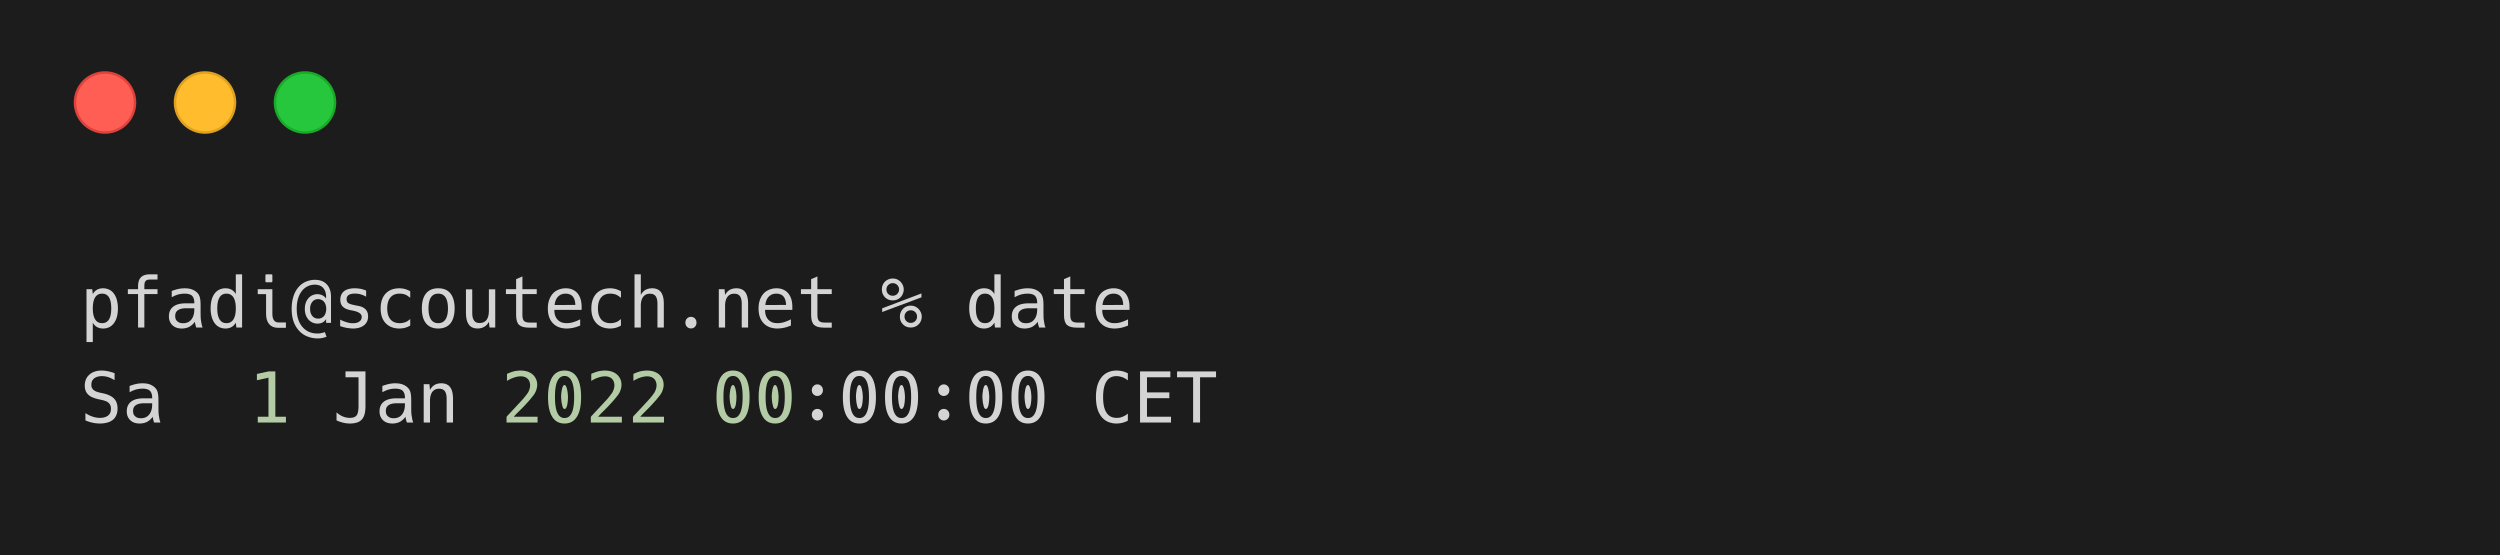 <svg width="720" height="159.84" version="1.2" viewBox="0 0 540 119.88" xmlns:xlink="http://www.w3.org/1999/xlink" xmlns="http://www.w3.org/2000/svg"><defs><symbol id="b" overflow="visible"><path d="M1.406-8.266h1.235l.125 1.047c.226-.406.53-.718.906-.937.375-.207.812-.313 1.312-.313.489 0 .93.102 1.328.297.395.188.735.477 1.016.86a3.9 3.9 0 0 1 .64 1.39 6.92 6.92 0 0 1 .22 1.813c0 1.355-.29 2.414-.86 3.172C6.754-.164 5.973.219 4.984.219c-.281 0-.527-.031-.734-.094a2.443 2.443 0 0 1-.594-.234 2.344 2.344 0 0 1-.89-.938v4.188h-1.36zM4.781-.937c.656 0 1.149-.27 1.485-.813.32-.531.484-1.32.484-2.375 0-1.05-.164-1.848-.484-2.39-.336-.532-.829-.797-1.485-.797-.668 0-1.168.265-1.5.796-.344.543-.515 1.34-.515 2.391 0 1.043.171 1.836.515 2.375.332.543.832.813 1.5.813z"/></symbol><symbol id="c" overflow="visible"><path d="M3.438-7.219H1.233v-1.047h2.204v-.578c0-.914.207-1.582.624-2 .415-.426 1.067-.64 1.954-.64H7.64v1.125H6.094a2.2 2.2 0 0 0-.64.078.829.829 0 0 0-.36.218c-.2.2-.297.555-.297 1.063v.734H7.64v1.047H4.797V0h-1.36z"/></symbol><symbol id="d" overflow="visible"><path d="M3.781.219C2.926.219 2.25-.02 1.75-.5a2.52 2.52 0 0 1-.547-.797C1.066-1.609 1-1.984 1-2.422c0-.906.313-1.598.938-2.078.601-.477 1.507-.719 2.718-.719h1.828v-.218c0-.313-.046-.586-.14-.829a1.495 1.495 0 0 0-.375-.609c-.156-.145-.371-.254-.64-.328a3.598 3.598 0 0 0-.923-.11 5.61 5.61 0 0 0-1.422.188c-.468.137-.93.336-1.375.594v-1.36a8.21 8.21 0 0 1 .688-.234 7.11 7.11 0 0 1 .765-.203c.446-.094.895-.14 1.344-.14.352 0 .672.027.953.077.29.055.555.133.797.235.227.094.442.219.64.375.208.148.384.32.532.515a2.358 2.358 0 0 1 .39.922c.083.356.126.899.126 1.625v1.688c.008.293.015.547.015.765.008.211.024.407.047.594.032.211.063.406.094.594.031.18.055.312.078.406.031.156.067.305.11.438.05.136.082.214.093.234H6.906a7.458 7.458 0 0 1-.093-.266 8.745 8.745 0 0 1-.094-.375 3.954 3.954 0 0 1-.078-.328 2.98 2.98 0 0 1-.047-.281 2.81 2.81 0 0 1-.563.656c-.218.188-.433.34-.64.453a2.937 2.937 0 0 1-.766.266 3.626 3.626 0 0 1-.844.094zm.281-1.14c.75 0 1.336-.259 1.766-.782.438-.531.656-1.25.656-2.156v-.297H4.75c-.781 0-1.375.137-1.781.406a1.414 1.414 0 0 0-.469.531c-.094.211-.14.453-.14.735 0 .25.034.476.109.672.082.187.195.343.343.468.145.137.317.243.516.313.207.074.453.11.734.11z"/></symbol><symbol id="e" overflow="visible"><path d="M4.125.219c-.523 0-.98-.106-1.375-.313a2.71 2.71 0 0 1-.984-.86 4.116 4.116 0 0 1-.641-1.39 6.854 6.854 0 0 1-.219-1.812c0-.645.067-1.239.203-1.781.145-.54.364-1.004.657-1.391a2.77 2.77 0 0 1 1.03-.86 3.126 3.126 0 0 1 1.329-.28c.5 0 .937.105 1.312.312.383.219.688.531.907.937v-4.265h1.36V0H6.468l-.125-1.047a3.06 3.06 0 0 1-.391.531 2.3 2.3 0 0 1-.516.406c-.375.22-.812.328-1.312.328zm.203-1.156c.656 0 1.156-.27 1.5-.813.344-.539.516-1.332.516-2.375 0-1.05-.172-1.848-.516-2.39a1.63 1.63 0 0 0-.61-.579c-.241-.144-.538-.218-.89-.218-.656 0-1.152.265-1.484.796-.336.543-.5 1.34-.5 2.391 0 1.043.164 1.836.5 2.375.176.281.39.492.64.625.25.125.532.188.844.188z"/></symbol><symbol id="f" overflow="visible"><path d="M3.86-9.766c-.149 0-.22-.078-.22-.234v-1.266c0-.144.071-.218.22-.218h1.062c.144 0 .219.074.219.218V-10c0 .156-.075.234-.22.234zM6.343.063c-.399 0-.75-.063-1.063-.188s-.59-.32-.828-.594c-.449-.52-.672-1.258-.672-2.219v-4.265H1.984v-1.063h3.157v5.328c0 .618.113 1.075.343 1.375.125.168.266.29.422.36.164.074.36.11.578.11h1.578V.061z"/></symbol><symbol id="g" overflow="visible"><path d="M5.875 2.36a6.194 6.194 0 0 1-2.281-.422A4.823 4.823 0 0 1 1.75.64a5.74 5.74 0 0 1-1.156-2c-.262-.782-.39-1.676-.39-2.688 0-.914.112-1.758.343-2.531.226-.781.57-1.453 1.031-2.016a4.423 4.423 0 0 1 1.656-1.28 4.875 4.875 0 0 1 2-.423c.563 0 1.051.086 1.47.25.425.168.784.406 1.077.719.301.312.531.7.688 1.156.156.45.234.946.234 1.485V-1H7.641v-.812a2.037 2.037 0 0 1-.75.718c-.325.168-.688.25-1.094.25a2.64 2.64 0 0 1-1.11-.234 2.66 2.66 0 0 1-.875-.656 3.247 3.247 0 0 1-.562-.985 3.892 3.892 0 0 1-.203-1.312c0-.445.062-.863.187-1.25a2.99 2.99 0 0 1 .578-1.031c.27-.301.57-.524.907-.672a2.709 2.709 0 0 1 1.062-.219c.195 0 .383.027.563.078.187.043.363.106.53.188.333.168.587.402.767.703v-.469c0-.383-.06-.734-.172-1.047a2.495 2.495 0 0 0-.47-.812 2.042 2.042 0 0 0-.765-.516 2.986 2.986 0 0 0-1.047-.172c-.554 0-1.07.121-1.547.36-.48.23-.902.578-1.265 1.046a5.176 5.176 0 0 0-.797 1.641c-.187.637-.281 1.355-.281 2.156 0 .836.101 1.578.312 2.235.207.656.508 1.214.907 1.671A3.95 3.95 0 0 0 3.906.922c.55.25 1.164.375 1.844.375.133 0 .27-.008.406-.016.133-.011.27-.03.406-.062.125-.024.254-.055.391-.094A4.41 4.41 0 0 0 7.375 1l.36 1a5.759 5.759 0 0 1-.485.156c-.149.04-.293.078-.438.11a3.47 3.47 0 0 1-.437.062c-.149.02-.313.031-.5.031zm.063-4.282c.25 0 .484-.047.703-.14.218-.102.406-.25.562-.438s.27-.41.344-.672a2.84 2.84 0 0 0 .125-.86c0-.3-.043-.581-.125-.843-.086-.27-.203-.5-.36-.687a1.455 1.455 0 0 0-.546-.407 1.697 1.697 0 0 0-.72-.156c-.523 0-.937.195-1.25.578a1.98 1.98 0 0 0-.359.656c-.085.25-.125.54-.125.86 0 .324.04.617.125.875.083.262.204.484.36.672.312.375.734.562 1.265.562z"/></symbol><symbol id="h" overflow="visible"><path d="M4.36.219c-.22 0-.446-.016-.672-.047A13.82 13.82 0 0 1 3.03.094C2.832.05 2.601 0 2.344-.063c-.25-.07-.508-.148-.766-.234v-1.406c.313.156.578.277.797.36a7.906 7.906 0 0 0 1.313.375c.207.03.425.046.656.046.594 0 1.054-.125 1.39-.375.176-.125.301-.27.375-.437.082-.176.125-.352.125-.532 0-.343-.148-.617-.437-.828-.293-.218-.75-.394-1.375-.53l-.063-.017-.5-.093a4.721 4.721 0 0 1-1-.297 2.304 2.304 0 0 1-.718-.485c-.356-.351-.532-.847-.532-1.484 0-.395.067-.742.204-1.047.132-.312.332-.57.593-.781.282-.227.614-.39 1-.485a5.258 5.258 0 0 1 1.313-.156c.207 0 .414.012.625.031.219.024.43.047.64.079a8.529 8.529 0 0 1 1.203.375v1.328a5.154 5.154 0 0 0-1.171-.5 3.286 3.286 0 0 0-.594-.125 4.15 4.15 0 0 0-.64-.047c-.294 0-.555.027-.782.078-.23.043-.418.117-.563.219-.312.199-.468.508-.468.922 0 .168.023.324.078.468a.765.765 0 0 0 .265.344c.114.094.301.184.563.266.27.086.644.172 1.125.265l.547.11c.351.062.656.164.906.297.258.125.473.28.64.468.344.375.516.875.516 1.5 0 .43-.078.797-.234 1.11-.148.312-.36.578-.64.797a2.956 2.956 0 0 1-1.063.53A4.786 4.786 0 0 1 4.359.22z"/></symbol><symbol id="i" overflow="visible"><path d="M5.266.219c-.625 0-1.188-.102-1.688-.297s-.93-.485-1.281-.86a3.583 3.583 0 0 1-.813-1.375c-.18-.53-.265-1.132-.265-1.812 0-.707.094-1.328.281-1.86s.453-.976.797-1.343c.363-.383.797-.672 1.297-.86s1.055-.28 1.672-.28c.226 0 .437.015.625.046.195.023.39.059.578.11.363.105.742.265 1.14.484v1.422a6.344 6.344 0 0 0-.546-.407 2.915 2.915 0 0 0-.532-.296 3.685 3.685 0 0 0-1.234-.204c-.856 0-1.512.278-1.969.829-.46.554-.687 1.335-.687 2.343 0 .48.05.922.156 1.328.113.399.289.747.531 1.047.469.555 1.133.828 2 .828.238 0 .461-.019.672-.062a3.44 3.44 0 0 0 .562-.156c.22-.082.407-.18.563-.297a5.37 5.37 0 0 0 .484-.375v1.406c-.168.106-.351.2-.547.281-.199.086-.39.149-.578.203-.18.051-.37.086-.578.11a4.15 4.15 0 0 1-.64.047z"/></symbol><symbol id="j" overflow="visible"><path d="M4.547.219c-.563 0-1.07-.094-1.516-.281a2.872 2.872 0 0 1-1.11-.829 3.658 3.658 0 0 1-.687-1.39c-.148-.551-.218-1.172-.218-1.86 0-1.394.3-2.468.906-3.218.601-.739 1.476-1.11 2.625-1.11.594 0 1.11.094 1.547.281s.8.465 1.094.829c.601.75.906 1.824.906 3.218 0 .7-.078 1.325-.235 1.875-.148.543-.37 1-.671 1.375a2.76 2.76 0 0 1-1.11.828C5.641.125 5.13.22 4.547.22zm0-1.156c.695 0 1.223-.27 1.578-.813.352-.539.531-1.332.531-2.375 0-1.05-.18-1.848-.531-2.39-.355-.532-.883-.797-1.578-.797-.688 0-1.211.265-1.563.796-.355.543-.53 1.34-.53 2.391 0 1.043.175 1.836.53 2.375.352.543.875.813 1.563.813z"/></symbol><symbol id="k" overflow="visible"><path d="M3.938.219c-.836 0-1.461-.281-1.876-.844-.417-.55-.624-1.383-.624-2.5V-8.25h1.359v5.125c0 .742.133 1.29.406 1.64.125.169.281.297.469.391.195.086.445.125.75.125.633 0 1.125-.222 1.469-.672.332-.445.5-1.093.5-1.937V-8.25h1.375V0H6.53l-.14-1.234c-.243.48-.57.84-.985 1.078-.418.25-.906.375-1.468.375z"/></symbol><symbol id="l" overflow="visible"><path d="M5.953.031c-1.012 0-1.73-.203-2.156-.61-.418-.405-.625-1.112-.625-2.124V-7.22H.969v-1.047h2.203v-2.172l1.36-.593v2.765h3.093v1.047H4.531v4.516c0 .617.114 1.043.344 1.281.227.242.633.36 1.219.36h1.531V.03z"/></symbol><symbol id="m" overflow="visible"><path d="M5 .219c-.637 0-1.21-.102-1.719-.297-.5-.195-.93-.485-1.281-.86a3.767 3.767 0 0 1-.813-1.359c-.18-.539-.265-1.148-.265-1.828 0-.688.094-1.29.281-1.813.188-.53.442-.984.766-1.359a3.375 3.375 0 0 1 1.265-.875 4.1 4.1 0 0 1 1.563-.297c.55 0 1.035.094 1.453.281.414.18.77.438 1.062.782.29.343.516.761.672 1.25.157.492.235 1.054.235 1.687v.656h-5.89v.047c0 .899.237 1.594.718 2.094.219.23.488.414.812.547.32.125.707.188 1.157.188.445 0 .906-.067 1.375-.204a9.11 9.11 0 0 0 1.515-.625v1.344c-.262.106-.515.2-.765.281-.25.086-.497.149-.735.204a6.05 6.05 0 0 1-.703.109A5.495 5.495 0 0 1 5 .219zm1.86-5.094a3.8 3.8 0 0 0-.172-1.094 2.015 2.015 0 0 0-.391-.734 1.566 1.566 0 0 0-.656-.453 2.406 2.406 0 0 0-.875-.157c-.668 0-1.211.215-1.625.641-.43.438-.68 1.043-.75 1.813z"/></symbol><symbol id="n" overflow="visible"><path d="M1.438-11.484h1.359v4.453c.25-.476.578-.836.984-1.078.407-.238.895-.36 1.47-.36.437 0 .812.075 1.124.22.313.136.566.34.766.609.414.554.625 1.39.625 2.515V0H6.39v-5.125c0-.738-.133-1.285-.39-1.64-.263-.352-.673-.532-1.235-.532-.325 0-.606.06-.844.172a1.641 1.641 0 0 0-.61.5c-.343.461-.515 1.11-.515 1.953V0h-1.36z"/></symbol><symbol id="o" overflow="visible"><path d="M4.531.203c-.336 0-.62-.117-.86-.344-.23-.238-.343-.539-.343-.906 0-.375.113-.676.344-.906.238-.227.523-.344.86-.344.331 0 .612.117.843.344.227.23.344.531.344.906 0 .367-.117.668-.344.906a1.16 1.16 0 0 1-.844.344z"/></symbol><symbol id="p" overflow="visible"><path d="M1.438-8.266h1.234l.125 1.235c.25-.477.578-.836.984-1.078.407-.239.895-.36 1.47-.36.437 0 .812.075 1.124.22.313.136.566.339.766.608.414.555.625 1.391.625 2.516V0H6.39v-5.125c0-.738-.133-1.285-.39-1.64-.263-.352-.673-.532-1.235-.532-.325 0-.606.059-.844.172a1.641 1.641 0 0 0-.61.5c-.343.461-.515 1.11-.515 1.953V0h-1.36z"/></symbol><symbol id="q" overflow="visible"><path d="M2.594-5.86a2.47 2.47 0 0 1-.938-.171 2.353 2.353 0 0 1-1.234-1.25A2.47 2.47 0 0 1 .25-8.22c0-.344.055-.656.172-.937.125-.29.289-.54.5-.75.207-.207.453-.367.734-.485.29-.125.602-.187.938-.187.32 0 .629.058.922.172.28.125.53.297.75.515.113.118.21.243.297.375.093.125.164.258.218.391a2.304 2.304 0 0 1 0 1.828 2.242 2.242 0 0 1-.5.766c-.21.21-.46.375-.75.5a2.414 2.414 0 0 1-.937.172zm0-1c.176 0 .347-.03.515-.093.176-.063.329-.16.454-.297.113-.113.207-.25.28-.406.083-.164.126-.352.126-.563 0-.375-.137-.695-.406-.969a1.348 1.348 0 0 0-.954-.39c-.386 0-.71.133-.968.39a1.25 1.25 0 0 0-.297.422c-.074.168-.11.352-.11.547 0 .399.13.727.391.985.113.105.25.195.406.265.164.074.352.11.563.11zM.313-4.14l8.484-3.22v.844L.313-3.344zM6.484 0c-.667 0-1.226-.223-1.671-.672a2.247 2.247 0 0 1-.516-.765 2.632 2.632 0 0 1-.156-.907 2.397 2.397 0 0 1 .687-1.703c.196-.207.438-.367.719-.484.289-.125.602-.188.937-.188.32 0 .625.059.907.172.281.125.535.297.765.516a3.016 3.016 0 0 1 .516.781c.125.281.187.578.187.89s-.058.618-.171.907a2.195 2.195 0 0 1-.516.781A2.376 2.376 0 0 1 6.484 0zm0-1c.383 0 .708-.129.97-.39a1.32 1.32 0 0 0 .39-.97c0-.374-.133-.695-.39-.968-.274-.258-.595-.39-.97-.39s-.695.132-.953.39a1.32 1.32 0 0 0-.39.969c0 .386.129.71.39.968.258.262.578.391.953.391z"/></symbol><symbol id="r" overflow="visible"><path d="M4.313.219c-.262 0-.528-.016-.797-.047a5.332 5.332 0 0 1-.782-.125 7.464 7.464 0 0 1-.78-.203 12.075 12.075 0 0 1-.782-.297v-1.578c.281.18.55.336.812.469.27.125.536.23.797.312.5.168 1.004.25 1.516.25.363 0 .691-.039.984-.125.301-.082.563-.207.781-.375.208-.164.364-.367.47-.61.1-.25.155-.53.155-.843a2.02 2.02 0 0 0-.109-.703 1.49 1.49 0 0 0-.328-.516 1.838 1.838 0 0 0-.594-.406 5.871 5.871 0 0 0-.906-.281l-.797-.172a7.01 7.01 0 0 1-1.312-.422 3.043 3.043 0 0 1-.922-.625c-.461-.469-.688-1.098-.688-1.89 0-.5.082-.946.25-1.345.176-.406.426-.75.75-1.03a3.183 3.183 0 0 1 1.125-.641c.438-.157.938-.235 1.5-.235.219 0 .438.012.656.032.22.023.446.058.688.109.457.094.945.234 1.469.422v1.515a6.31 6.31 0 0 0-.688-.375 4.536 4.536 0 0 0-.672-.28 4.572 4.572 0 0 0-1.375-.22c-.336 0-.648.043-.937.125a1.986 1.986 0 0 0-.734.36c-.211.168-.368.37-.47.61a2.01 2.01 0 0 0-.14.765c0 .25.035.46.11.625.07.168.171.312.296.437.157.149.348.274.579.375.238.106.546.2.921.282l.782.171c.52.125.96.282 1.328.47.375.187.68.413.922.671.476.512.718 1.21.718 2.094 0 .562-.09 1.043-.265 1.437a2.604 2.604 0 0 1-.703.985A3.152 3.152 0 0 1 5.938 0a5.553 5.553 0 0 1-1.625.218z"/></symbol><symbol id="s" overflow="visible"><path d="M2-1.25h2.313v-8.438l-2.5.563v-1.36l2.484-.546h1.5v9.78h2.281V0H2z"/></symbol><symbol id="t" overflow="visible"><path d="M3.703.219c-.5 0-.98-.059-1.437-.172a8.114 8.114 0 0 1-1.454-.5v-1.735c.446.399.907.696 1.375.891.489.2.989.297 1.5.297.333 0 .626-.04.876-.125.25-.094.445-.234.593-.422.27-.363.407-1.047.407-2.047v-6.172H2.75v-1.265h4.313v7.437c0 .711-.063 1.305-.188 1.781-.125.47-.324.856-.594 1.157A2.287 2.287 0 0 1 5.234 0c-.418.144-.93.219-1.53.219z"/></symbol><symbol id="u" overflow="visible"><path d="M1.125-.984a.84.84 0 0 1 .031-.25.738.738 0 0 1 .157-.22c.28-.288.609-.64.984-1.046.383-.406.797-.848 1.234-1.328.258-.27.461-.488.61-.656.156-.164.28-.301.375-.407.101-.113.187-.203.25-.265.062-.07.125-.157.187-.25.133-.157.25-.297.344-.422.101-.133.195-.258.281-.375.082-.113.156-.223.219-.328.062-.114.113-.223.156-.328a3.18 3.18 0 0 0 .188-.563 2.28 2.28 0 0 0 .078-.594 2.21 2.21 0 0 0-.14-.797 1.577 1.577 0 0 0-.407-.64c-.367-.344-.86-.516-1.484-.516-.45 0-.918.086-1.407.25-.5.157-1.023.403-1.562.735V-10.5a9.224 9.224 0 0 1 1.484-.547 4.98 4.98 0 0 1 .735-.125c.238-.031.476-.047.718-.047.508 0 .989.07 1.438.203.445.137.836.352 1.172.641.3.262.539.586.718.969.176.375.266.797.266 1.265 0 .25-.031.496-.094.735a4.17 4.17 0 0 1-.234.719c-.055.125-.117.25-.188.375A2.8 2.8 0 0 1 7-5.953a6.479 6.479 0 0 1-.297.375 17.441 17.441 0 0 1-.86 1.031c-.198.219-.429.469-.687.75l-.515.547-.516.516-.61.609c-.23.23-.507.523-.827.875h5.14V0H1.125z"/></symbol><symbol id="v" overflow="visible"><path d="M4.547.219c-1.18 0-2.063-.485-2.656-1.453C1.285-2.204.984-3.625.984-5.5c0-1.883.301-3.312.907-4.281.593-.957 1.476-1.438 2.656-1.438.582 0 1.098.121 1.547.36.445.23.82.59 1.125 1.078.3.48.523 1.074.672 1.781.156.7.234 1.531.234 2.5s-.078 1.809-.234 2.516c-.149.699-.371 1.28-.672 1.75C6.613-.266 5.723.219 4.547.219zm0-1.188c.363 0 .672-.094.922-.281.258-.195.472-.477.64-.844.344-.738.516-1.875.516-3.406 0-1.539-.172-2.676-.516-3.406-.168-.375-.382-.656-.64-.844a1.457 1.457 0 0 0-.922-.297c-.688 0-1.203.375-1.547 1.125-.18.367-.309.828-.39 1.39-.087.563-.126 1.243-.126 2.032 0 1.531.172 2.668.516 3.406.176.387.395.672.656.86.258.18.555.265.89.265zm.016-1.953A.296.296 0 0 1 4.359-3a1.011 1.011 0 0 1-.171-.234 1.787 1.787 0 0 1-.11-.344 65.9 65.9 0 0 1-.094-.406 3.838 3.838 0 0 1-.078-.391 8.78 8.78 0 0 0-.047-.437c-.011-.145-.023-.282-.03-.407a3.317 3.317 0 0 1-.016-.312v-.266c.007-.113.02-.238.03-.375a4.59 4.59 0 0 1 .048-.422c.02-.156.039-.3.062-.437.145-.707.336-1.063.578-1.063.133 0 .25.094.344.282.102.187.188.453.25.796a5.018 5.018 0 0 1 .125.829c.008.136.02.265.031.39.008.125.016.23.016.313 0 .054-.008.132-.016.234 0 .106-.008.227-.015.36 0 .136-.012.28-.032.437A14.13 14.13 0 0 0 5.172-4c-.063.367-.152.637-.266.813-.105.18-.218.265-.343.265z"/></symbol><symbol id="w" overflow="visible"><path d="M4.578-5.734c-.336 0-.617-.114-.844-.344-.242-.227-.359-.531-.359-.906 0-.364.117-.66.36-.891.226-.238.507-.36.843-.36.332 0 .613.122.844.36.238.23.36.527.36.89 0 .376-.122.68-.36.907-.23.23-.512.344-.844.344zm0 5.296c-.336 0-.617-.117-.844-.359-.242-.226-.359-.523-.359-.89 0-.375.117-.676.36-.907.226-.226.507-.344.843-.344.332 0 .613.118.844.344.238.23.36.531.36.906 0 .368-.122.665-.36.891-.23.242-.512.36-.844.36z"/></symbol><symbol id="x" overflow="visible"><path d="M5.484.219A4.566 4.566 0 0 1 3.61-.156a3.765 3.765 0 0 1-1.421-1.125c-.387-.5-.68-1.102-.876-1.813-.187-.707-.28-1.508-.28-2.406 0-.883.093-1.68.28-2.39.196-.708.493-1.317.891-1.829a3.618 3.618 0 0 1 1.422-1.125c.55-.25 1.172-.375 1.86-.375.226 0 .453.016.671.047.22.024.414.055.594.094.176.043.367.105.578.187.219.086.414.172.594.266v1.531A3.87 3.87 0 0 0 6.75-9.78a5.534 5.534 0 0 0-.625-.172c-.21-.04-.43-.063-.656-.063-.48 0-.903.094-1.266.282a2.354 2.354 0 0 0-.89.843c-.493.75-.735 1.883-.735 3.391 0 1.512.242 2.637.735 3.375C3.789-1.375 4.516-1 5.484-1c.22 0 .43-.016.641-.047a3.12 3.12 0 0 0 .64-.187c.407-.157.79-.383 1.157-.688V-.39A5.62 5.62 0 0 1 6.75.062c-.188.051-.39.086-.61.11a4.635 4.635 0 0 1-.656.047z"/></symbol><symbol id="y" overflow="visible"><path d="M1.453-11.031H8v1.266H2.953V-6.5h4.828v1.25H2.953v4h5.188V0H1.453z"/></symbol><symbol id="z" overflow="visible"><path d="M3.813-9.766H.342v-1.265h8.423v1.265H5.313V0h-1.5z"/></symbol><clipPath id="a"><path d="M28 28h540v119.88H28z"/></clipPath><clipPath id="A"><path d="M43.121 42.578H61v15.121H43.121z"/></clipPath><clipPath id="B"><path d="M62 42.578h20v15.121H62z"/></clipPath><clipPath id="C"><path d="M84 42.578h17.441v15.121H84z"/></clipPath></defs><g clip-path="url(#a)" transform="translate(-28 -28)"><path d="M28 27.461h540v120.96H28z" fill="#abb8c2"/><path d="M28 27.461h540v120.96H28z" fill="#1c1c1c"/></g><g fill="#d4d4d4" transform="translate(-28 -28)"><use x="45.28" y="98.74" width="100%" height="100%" xlink:href="#b"/><use x="54.383" y="98.74" width="100%" height="100%" xlink:href="#c"/><use x="63.486" y="98.74" width="100%" height="100%" xlink:href="#d"/><use x="72.589" y="98.74" width="100%" height="100%" xlink:href="#e"/><use x="81.692" y="98.74" width="100%" height="100%" xlink:href="#f"/><use x="90.795" y="98.74" width="100%" height="100%" xlink:href="#g"/><use x="99.898" y="98.74" width="100%" height="100%" xlink:href="#h"/><use x="109.001" y="98.74" width="100%" height="100%" xlink:href="#i"/><use x="118.104" y="98.74" width="100%" height="100%" xlink:href="#j"/><use x="127.207" y="98.74" width="100%" height="100%" xlink:href="#k"/><use x="136.31" y="98.74" width="100%" height="100%" xlink:href="#l"/><use x="145.413" y="98.74" width="100%" height="100%" xlink:href="#m"/><use x="154.516" y="98.74" width="100%" height="100%" xlink:href="#i"/><use x="163.619" y="98.74" width="100%" height="100%" xlink:href="#n"/><use x="172.722" y="98.74" width="100%" height="100%" xlink:href="#o"/><use x="181.825" y="98.74" width="100%" height="100%" xlink:href="#p"/><use x="190.928" y="98.74" width="100%" height="100%" xlink:href="#m"/><use x="200.031" y="98.74" width="100%" height="100%" xlink:href="#l"/><use x="218.237" y="98.74" width="100%" height="100%" xlink:href="#q"/><use x="236.443" y="98.74" width="100%" height="100%" xlink:href="#e"/><use x="245.546" y="98.74" width="100%" height="100%" xlink:href="#d"/><use x="254.649" y="98.74" width="100%" height="100%" xlink:href="#l"/><use x="263.752" y="98.74" width="100%" height="100%" xlink:href="#m"/></g><g fill="#d4d4d4" transform="translate(-28 -28)"><use x="45.28" y="119.26" width="100%" height="100%" xlink:href="#r"/><use x="54.383" y="119.26" width="100%" height="100%" xlink:href="#d"/></g><use x="81.679" y="119.26" width="100%" height="100%" xlink:href="#s" fill="#b3cca6" transform="translate(-28 -28)"/><g fill="#d4d4d4" transform="translate(-28 -28)"><use x="99.878" y="119.26" width="100%" height="100%" xlink:href="#t"/><use x="108.981" y="119.26" width="100%" height="100%" xlink:href="#d"/><use x="118.084" y="119.26" width="100%" height="100%" xlink:href="#p"/></g><g fill="#b3cca6" transform="translate(-28 -28)"><use x="136.287" y="119.26" width="100%" height="100%" xlink:href="#u"/><use x="145.39" y="119.26" width="100%" height="100%" xlink:href="#v"/><use x="154.493" y="119.26" width="100%" height="100%" xlink:href="#u"/><use x="163.596" y="119.26" width="100%" height="100%" xlink:href="#u"/></g><g fill="#b3cca6" transform="translate(-28 -28)"><use x="181.782" y="119.26" width="100%" height="100%" xlink:href="#v"/><use x="190.885" y="119.26" width="100%" height="100%" xlink:href="#v"/></g><g fill="#d4d4d4" transform="translate(-28 -28)"><use x="199.973" y="119.26" width="100%" height="100%" xlink:href="#w"/><use x="209.076" y="119.26" width="100%" height="100%" xlink:href="#v"/><use x="218.179" y="119.26" width="100%" height="100%" xlink:href="#v"/><use x="227.282" y="119.26" width="100%" height="100%" xlink:href="#w"/><use x="236.385" y="119.26" width="100%" height="100%" xlink:href="#v"/><use x="245.488" y="119.26" width="100%" height="100%" xlink:href="#v"/><use x="263.694" y="119.26" width="100%" height="100%" xlink:href="#x"/><use x="272.797" y="119.26" width="100%" height="100%" xlink:href="#y"/><use x="281.9" y="119.26" width="100%" height="100%" xlink:href="#z"/></g><path d="M29.16 22.141c0 .426-.043.848-.125 1.262a6.638 6.638 0 0 1-.367 1.219c-.164.39-.363.765-.602 1.117a6.435 6.435 0 0 1-2.906 2.387 6.484 6.484 0 0 1-2.48.496 6.406 6.406 0 0 1-2.48-.496 6.435 6.435 0 0 1-2.906-2.387 6.414 6.414 0 0 1-.603-1.117 6.645 6.645 0 0 1-.367-1.22 6.488 6.488 0 0 1 .367-3.741 6.45 6.45 0 0 1 .602-1.122 6.435 6.435 0 0 1 1.785-1.785c.356-.238.73-.437 1.121-.601a6.558 6.558 0 0 1 2.48-.492 6.558 6.558 0 0 1 2.481.492 6.45 6.45 0 0 1 1.121.601 6.435 6.435 0 0 1 1.785 1.785 6.449 6.449 0 0 1 1.094 3.602z" fill="#ff5e54"/><g clip-path="url(#A)" transform="translate(-28 -28)"><path d="M57.16 50.14c0 .426-.043.848-.125 1.262a6.638 6.638 0 0 1-.367 1.22c-.164.39-.363.765-.602 1.116a6.384 6.384 0 0 1-1.785 1.79 6.18 6.18 0 0 1-1.12.597c-.395.164-.798.29-1.216.371a6.56 6.56 0 0 1-1.265.125 6.408 6.408 0 0 1-2.48-.496 6.434 6.434 0 0 1-2.906-2.387 6.416 6.416 0 0 1-.603-1.117c-.16-.394-.285-.8-.367-1.219a6.488 6.488 0 0 1 .367-3.742c.164-.394.363-.766.602-1.12a6.434 6.434 0 0 1 1.785-1.786c.355-.238.73-.438 1.121-.602a6.558 6.558 0 0 1 2.48-.492 6.559 6.559 0 0 1 2.481.492c.395.164.766.364 1.121.602a6.434 6.434 0 0 1 1.785 1.785 6.45 6.45 0 0 1 .969 2.336c.082.418.125.84.125 1.266z" fill="none" stroke="#de423d" stroke-width=".54"/></g><path d="M50.762 22.141a6.488 6.488 0 0 1-6.48 6.48c-.426 0-.848-.042-1.266-.124a6.237 6.237 0 0 1-1.215-.372 6.179 6.179 0 0 1-1.121-.597 6.532 6.532 0 0 1-2.387-2.906 6.346 6.346 0 0 1-.367-1.22c-.086-.413-.125-.835-.125-1.261s.04-.848.125-1.266c.082-.418.203-.82.367-1.214a6.74 6.74 0 0 1 .598-1.122 6.7 6.7 0 0 1 .809-.98c.3-.3.625-.57.98-.805a6.449 6.449 0 0 1 4.863-.968c.418.082.824.207 1.219.367.39.164.766.363 1.117.601.356.235.684.504.985.805.3.3.566.629.804.98a6.61 6.61 0 0 1 .969 2.336c.082.418.125.84.125 1.266z" fill="#ffbd2e"/><g clip-path="url(#B)" transform="translate(-28 -28)"><path d="M78.762 50.14a6.49 6.49 0 0 1-5.219 6.356c-.418.082-.836.125-1.261.125s-.848-.043-1.266-.125-.824-.207-1.215-.37a6.176 6.176 0 0 1-1.12-.599 6.53 6.53 0 0 1-2.387-2.906 6.347 6.347 0 0 1-.368-1.219c-.086-.414-.125-.836-.125-1.261s.04-.848.125-1.266c.082-.418.203-.82.367-1.215.164-.394.364-.766.598-1.12a6.7 6.7 0 0 1 .809-.981c.3-.301.625-.57.98-.805a6.45 6.45 0 0 1 2.336-.969c.418-.082.84-.125 1.266-.125a6.518 6.518 0 0 1 2.48.492c.39.164.766.364 1.117.602.356.234.684.504.985.805.3.3.566.629.804.98a6.61 6.61 0 0 1 .969 2.336c.082.418.125.84.125 1.266z" fill="none" stroke="#dea121" stroke-width=".54"/></g><path d="M72.36 22.141a6.2 6.2 0 0 1-.125 1.262 6.346 6.346 0 0 1-.965 2.336 6.533 6.533 0 0 1-1.789 1.789 6.178 6.178 0 0 1-1.121.597c-.395.164-.797.29-1.215.372A6.488 6.488 0 0 1 59.4 22.14c0-.426.043-.848.125-1.266a6.608 6.608 0 0 1 .969-2.335 6.434 6.434 0 0 1 1.789-1.786 6.414 6.414 0 0 1 1.117-.601c.395-.16.8-.285 1.219-.367a6.488 6.488 0 0 1 3.742.367 6.45 6.45 0 0 1 1.121.601c.352.235.68.504.98.805.301.3.57.629.81.98.234.356.433.727.597 1.122.164.394.285.796.367 1.214.086.418.125.84.125 1.266z" fill="#26c73d"/><g clip-path="url(#C)" transform="translate(-28 -28)"><path d="M100.359 50.14a6.2 6.2 0 0 1-.125 1.262 6.348 6.348 0 0 1-.965 2.336 6.532 6.532 0 0 1-1.789 1.79 6.18 6.18 0 0 1-1.121.597c-.395.164-.797.29-1.215.371a6.488 6.488 0 0 1-7.746-6.356c0-.425.043-.847.125-1.265a6.61 6.61 0 0 1 .969-2.336 6.434 6.434 0 0 1 1.789-1.785 6.416 6.416 0 0 1 1.117-.602c.394-.16.8-.285 1.219-.367a6.488 6.488 0 0 1 3.742.367c.395.164.766.364 1.121.602.352.234.68.504.98.805.301.3.57.629.81.98.233.356.433.727.597 1.121.164.395.285.797.367 1.215.086.418.125.84.125 1.266z" fill="none" stroke="#19ab28" stroke-width=".54"/></g></svg>